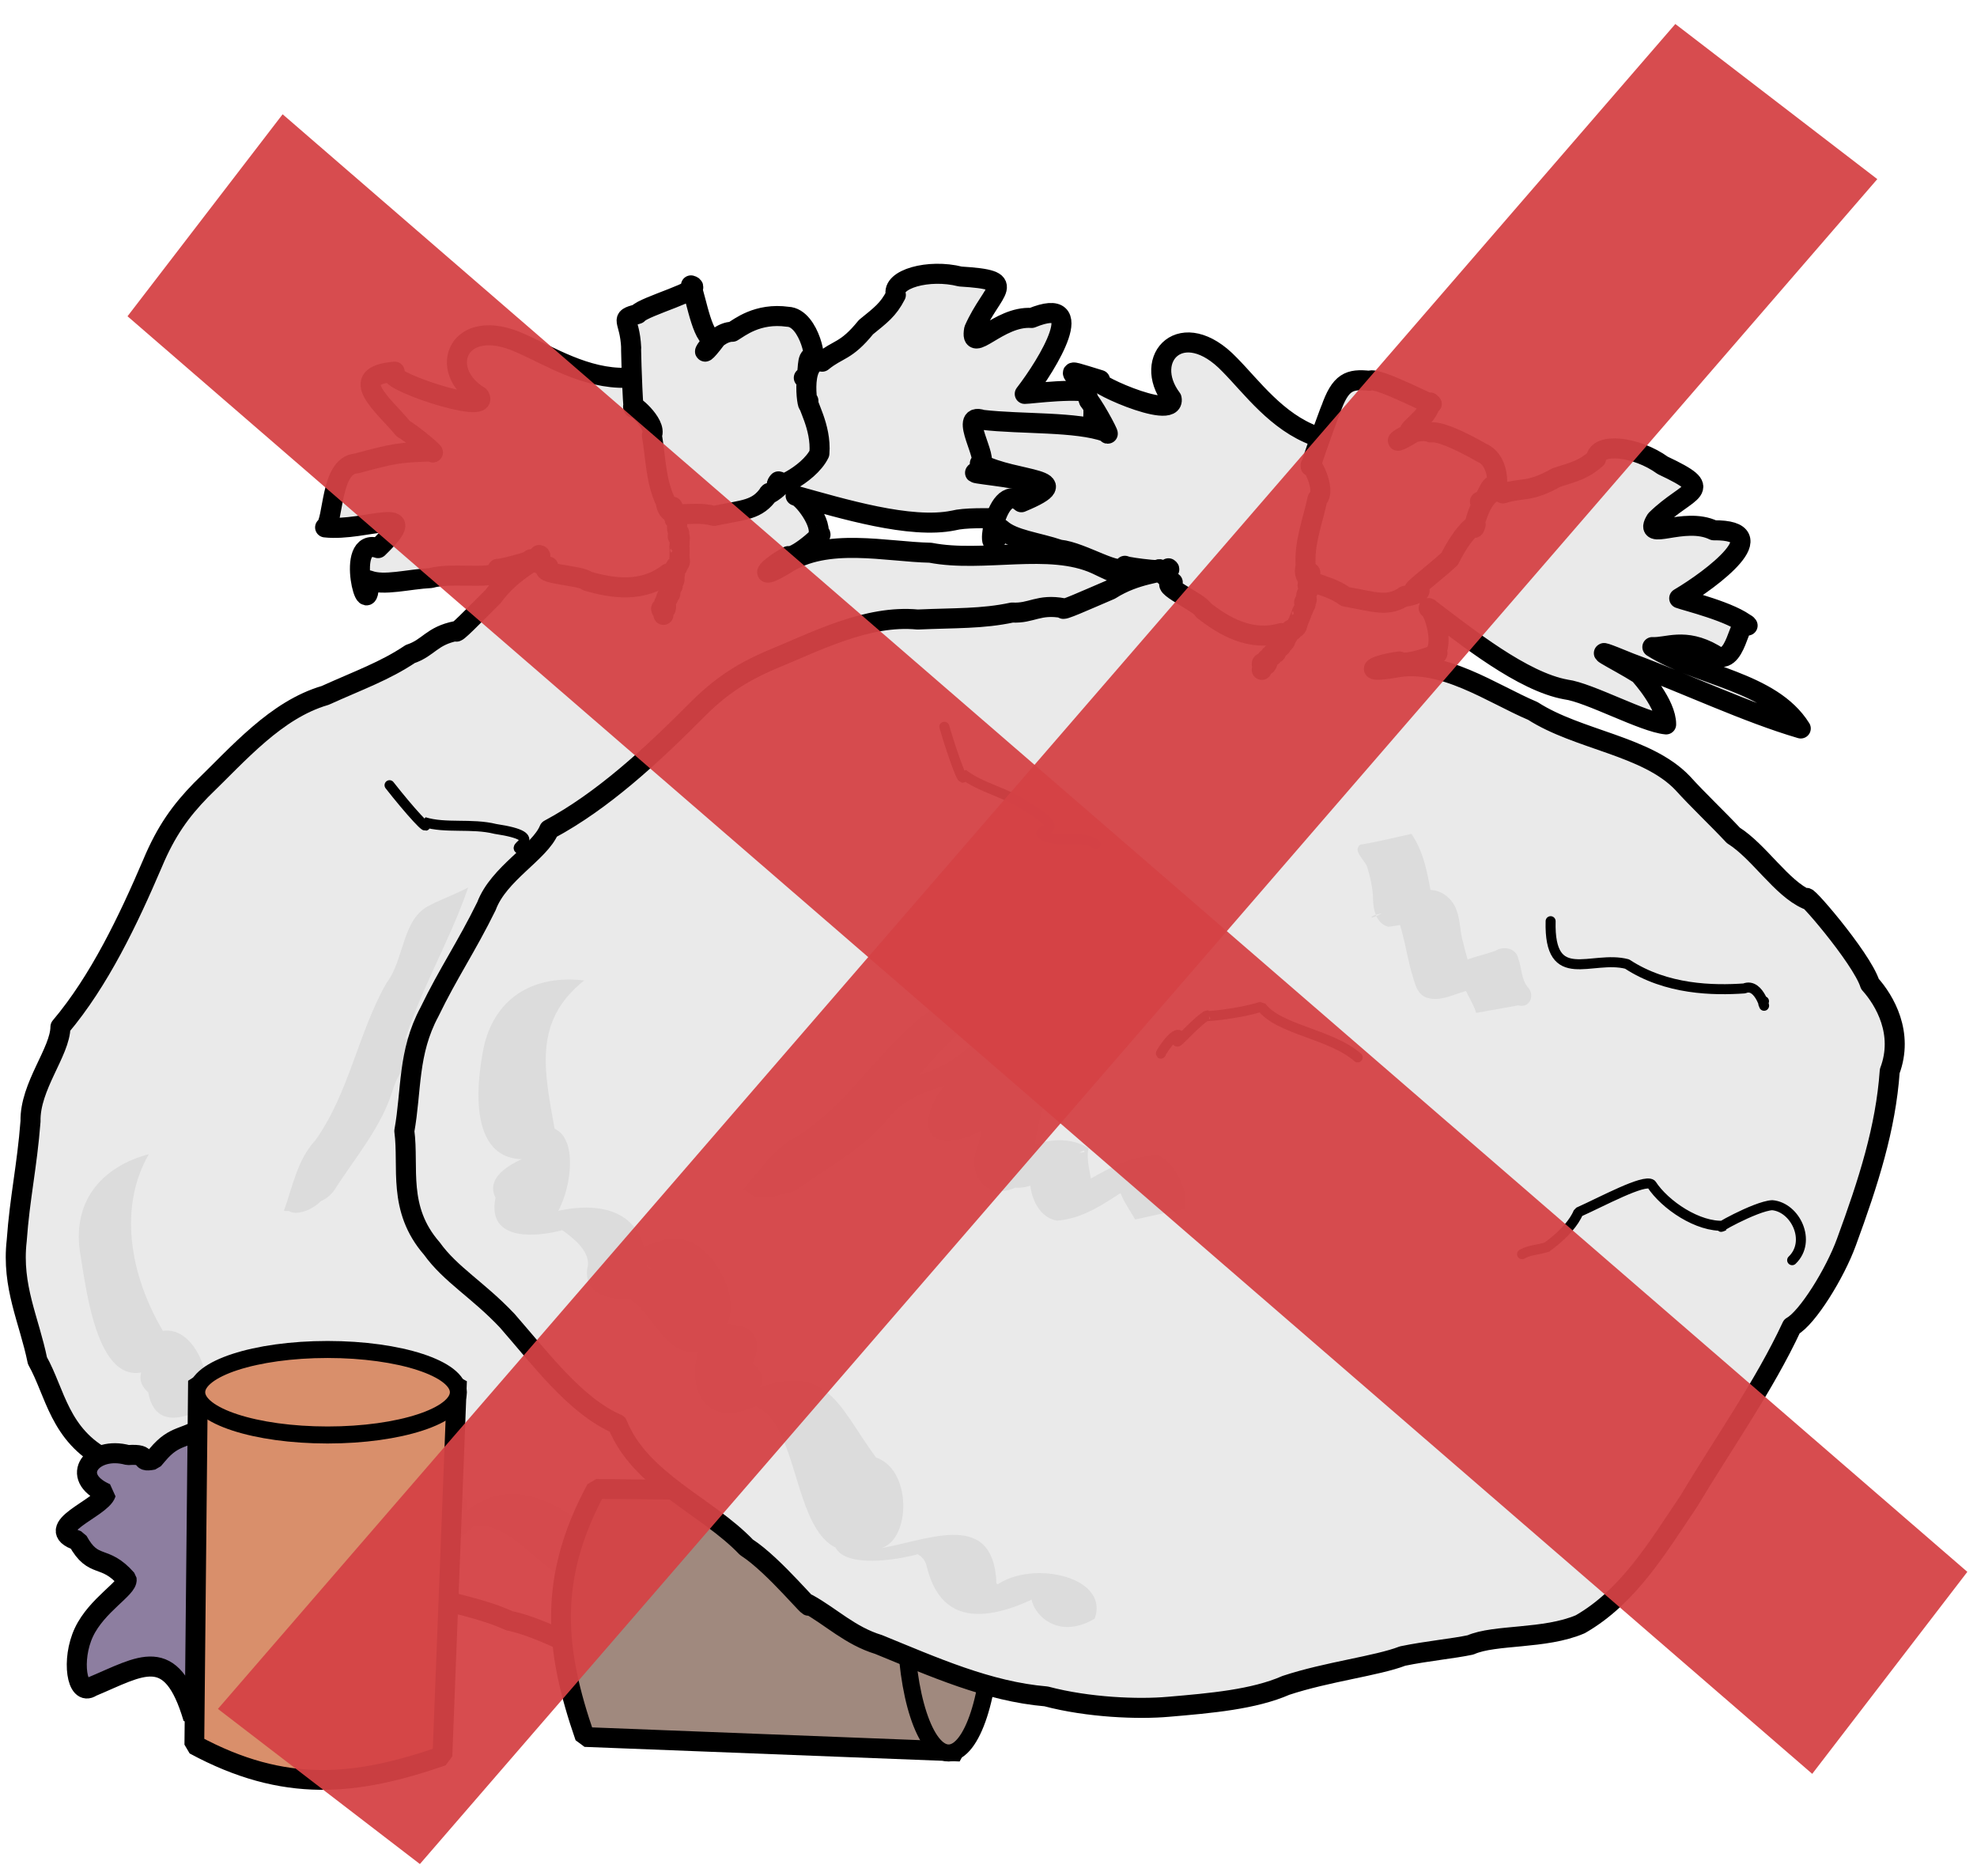 <?xml version="1.0" encoding="UTF-8" standalone="no"?>
<svg
   xmlns:dc="http://purl.org/dc/elements/1.1/"
   xmlns:cc="http://creativecommons.org/ns#"
   xmlns:rdf="http://www.w3.org/1999/02/22-rdf-syntax-ns#"
   xmlns:svg="http://www.w3.org/2000/svg"
   xmlns="http://www.w3.org/2000/svg"
   version="1.1"
   id="svg46377"
   viewBox="0 0 1381.89 1311.024"
   height="370mm"
   width="390mm">
  <defs
     id="defs46379" />
  <g
     transform="translate(747.674,117.322)"
     id="layer1">
    <g
       transform="translate(4,-8)"
       id="g47071">
      <g
         id="g47006">
        <path
           id="path46960"
           d="m -291.171,132.199 -56.304,64.347 104.564,112.607 62.738,-106.173 20.913,-40.217 -62.738,-24.13 -57.912,6.435 z"
           style="fill:#eaeaea;fill-opacity:1;fill-rule:evenodd;stroke:none;stroke-width:1px;stroke-linecap:butt;stroke-linejoin:miter;stroke-opacity:1" />
        <path
           id="path46938"
           d="m -313.692,154.72 c -28.677,0.832 -53.865,-15.321 -73.999,-24.13 -43.673,-19.974 -59.094,18.616 -28.956,37 9.216,14.465 -73.029,-13.254 -59.139,-17.147 -34.505,2.877 -7.581,23.369 5.94,39.833 7.189,4.089 26.09,20.261 19.418,15.922 -22.221,0.76 -25.212,1.126 -52.209,8.409 -18.331,1.086 -15.659,40.585 -21.79,44.677 28.064,3.148 69.989,-17.626 37,14.478 -24.459,-8.721 -5.855,58.093 -6.435,22.521 10.618,4.05 27.284,-0.783 43.434,-1.609 15.558,-4.598 47.972,2.492 46.652,-6.435 2.072,0.547 35.476,-8.249 28.956,-9.652 -2.979,5.067 -19.437,11.285 -32.174,28.956 -13.658,13.579 -26.936,27.378 -25.739,24.13 -17.392,3.428 -19.208,11.788 -32.174,16.087 -17.825,11.928 -35.543,18.134 -59.521,28.956 -34.265,10.015 -60.12,40.327 -86.737,66.094 -14.127,14.522 -24.367,28.521 -33.914,51.339 -16.897,39.459 -37.086,81.942 -64.347,114.216 -0.147,17.457 -21.429,41.448 -20.913,65.956 -2.453,31.673 -7.512,53.386 -9.652,83.452 -3.68,32.141 8.714,55.501 14.478,83.85 12.506,22.222 15.298,52.237 48.26,69.173 18.924,12.106 40.521,14.799 67.564,27.348 31.547,16.134 66.62,37.845 98.306,38.689 29.59,31.082 79.394,29.937 115.648,46.571 23.34,4.535 62.126,26.874 54.695,20.913 18.425,2.344 35.554,9.768 56.304,8.043 41.398,0.341 83.262,2.195 122.26,-9.652 30.235,-3.651 63.296,-15.363 82.08,-24.879 26.678,-13.345 53.6,-26.907 70.744,-44.294 23.363,-19.605 54.004,-36.085 68.197,-49.218 14.595,-9.633 30.994,-17.939 41.193,-24.781 12.966,-13.282 46.793,-22.68 65.956,-41.826 24.254,-30.55 30.37,-70.138 38.608,-107.781 7.617,-47.311 19.127,-94.195 21.764,-140.281 7.872,-9.497 14.327,-45.467 13.627,-68.847 -1.226,-44.957 -3.963,-84.223 -16.087,-122.26 -0.503,-28.213 -21.536,-44.608 -35.391,-51.478 C 175.708,351.853 117.573,321.987 125.477,328.457 105.876,327.77 82.057,309.798 61.13,305.936 46.435,299.018 29.462,292.361 14.478,285.023 c -32.781,-14.954 -78.744,-0.845 -115.825,-8.043 -30.895,-0.618 -72.496,-10.997 -101.347,8.043 -19.983,12.106 -14.275,3.363 1.969,-5.681 6.734,1.561 29.554,-21.005 20.552,-13.623 4.605,-8.717 -11.412,-28.803 -15.381,-28.588 32.419,8.94 80.124,23.531 110.293,17.327 15.636,-4.011 58.984,1.254 73.999,-3.217 -5.045,-13.063 -28.706,-24.928 -30.565,-25.739 -18.072,-3.416 -48.638,-5.268 -8.839,-4.826 42.126,-1.037 88.426,2.1 127.881,-1.609 -31.311,-23.015 -80.197,-7.488 -117.433,-14.478 9.742,-3.22 18.314,-14.651 41.627,-11.261 19.477,4.453 5.537,-33.235 14.677,-27.348 -13.348,-4.887 -47.04,0.005 -51.478,0 16.305,-21.087 45.938,-69.907 4.826,-53.086 -23.085,-1.66 -43.467,26.563 -40.217,8.043 12.793,-28.914 32.5,-34.416 -9.652,-37 -22.132,-5.62 -48.403,1.874 -45.043,12.869 -5.365,10.518 -10.783,14.221 -20.913,22.521 -14.01,17.319 -19.295,14.913 -30.565,24.13 -17.535,-3.013 -8.84,40.475 -9.652,27.348 -1.894,1.561 9.239,17.841 7.678,36.817 -7.523,15.529 -35.909,27.944 -28.59,19.487 6.911,1.203 -10.914,12.264 -6.435,8.043 -8.426,12.318 -17.535,11.641 -38.608,16.087 -17.892,-4.732 -31.892,4.865 -33.782,-9.652 -7.003,-14.686 -6.892,-30.128 -9.652,-46.652 3.93,-8.199 -15.826,-24.397 -12.869,-19.304 -1.216,-16.032 -1.915,-47.048 -1.609,-41.826 -0.976,-20.93 -8.938,-19.896 4.595,-23.716 3.962,-5.269 47.767,-17.155 37.182,-19.95 3.922,9.738 8.511,41.688 17.744,37.231 -17.212,23.009 -3.128,-5.003 11.261,-4.826 4.72,-2.723 17.353,-13.434 38.608,-10.481 15.707,0.492 21.738,35.909 16.087,28.176 -3.395,2.209 -0.798,14.801 -4.826,14.478"
           style="fill:#eaeaea;fill-opacity:1;fill-rule:evenodd;stroke:#000000;stroke-width:14;stroke-linecap:round;stroke-linejoin:round;stroke-miterlimit:4;stroke-dasharray:none;stroke-opacity:1" />
        <path
           id="path46940"
           d="m -284.736,291.458 c -18.023,13.805 -39.228,10.361 -56.574,5.277 -3.911,-4.166 -37.191,-4.705 -27.077,-10.103 -4.605,-0.833 -17.65,-6.609 -9.652,-4.826"
           style="fill:none;fill-rule:evenodd;stroke:#000000;stroke-width:14;stroke-linecap:round;stroke-linejoin:round;stroke-miterlimit:4;stroke-dasharray:none;stroke-opacity:1" />
        <path
           id="path46944"
           d="m -479.386,439.456 c 13.693,17.508 29.549,35.021 24.13,25.739 15.044,4.682 33.107,0.674 49.869,4.826 39.511,5.936 6.739,13.454 19.304,14.478 13.52,0.578 23.935,-10.824 35.391,-8.043"
           style="fill:none;fill-rule:evenodd;stroke:#000000;stroke-width:7;stroke-linecap:round;stroke-linejoin:bevel;stroke-miterlimit:4;stroke-dasharray:none;stroke-opacity:1" />
        <path
           id="path46946"
           d="m -125.477,547.237 c -23.536,-8.368 -58.686,2.586 -75.608,-8.043 -14.11,11.661 -40.046,24.265 -32.174,19.304 -4.812,1.95 -16.443,37.169 -12.869,20.913 -5.13,-4.031 -9.033,18.991 -8.043,16.087"
           style="fill:none;fill-rule:evenodd;stroke:#000000;stroke-width:7;stroke-linecap:round;stroke-linejoin:bevel;stroke-miterlimit:4;stroke-dasharray:none;stroke-opacity:1" />
        <path
           id="path46948"
           d="m -35.391,408.891 c 16.107,43.678 35.289,11.176 60.732,8.043 32.342,6.635 63.002,-5.152 82.44,-14.478 8.433,-8.353 21.423,11.277 16.087,4.826 l 0,-1.609"
           style="fill:none;fill-rule:evenodd;stroke:#000000;stroke-width:7;stroke-linecap:round;stroke-linejoin:bevel;stroke-miterlimit:4;stroke-dasharray:none;stroke-opacity:1" />
        <path
           id="path46950"
           d="m 209.128,566.542 c 7.869,-17.388 -11.609,-35.226 -27.149,-30.565 -10.68,4.853 -34.172,34.342 -25.938,25.739 -16.317,7.836 -43.767,1.943 -57.912,-8.043 -6.345,-1.586 -27.48,23.895 -40.217,37 -0.132,16.587 -15.974,37.071 -11.261,30.565 -5.135,4.557 -10.052,5.89 -14.478,11.261"
           style="fill:none;fill-rule:evenodd;stroke:#000000;stroke-width:7;stroke-linecap:round;stroke-linejoin:bevel;stroke-miterlimit:4;stroke-dasharray:none;stroke-opacity:1" />
        <path
           id="path46962"
           d="m -281.519,244.806 c 0.673,2.682 0.057,5.863 1.663,8.209 0.294,-1.768 -0.008,-4.103 -0.204,-1.068 -1.152,2.675 1.621,1.678 2.007,1.618 0.238,2.322 -0.764,1.829 -0.181,1.509 0.071,2.765 -1.043,6.434 1.332,8.08 -0.571,0.932 -2.191,3.453 0.209,2.565 0.749,0.754 -0.33,4.215 -0.154,1.7 0.526,1.503 0.046,5.622 0.017,5.544 0.464,0.633 -0.076,5.303 0.198,7.389 0.13,2.654 -0.676,-1.343 -0.006,1.023 0.897,2.103 -0.477,3.91 -1.832,4.32 -0.218,1.596 0.529,2.479 -0.004,0.406 -2.148,0.361 -1.402,4.883 -1.446,4.55 0.004,2.196 0.428,1.115 -1.25,0.8 0.767,1.587 2.064,5.783 -0.381,5.815 0.032,-2.19 -2.805,-0.418 -0.784,1.017 1.995,1.705 0.55,3.634 -1.709,2.842 -1.398,1.147 3.182,4.399 -0.45,5.662 -1.734,1.044 -1.661,0.154 -0.132,1.145 0.326,2.158 -2.306,0.449 -1.779,2.554 -0.655,0.751 -2.028,2.381 -0.034,2.043 0.839,1.731 0.291,6.427 -2.066,3.247 -2.983,-0.616 1.205,4.202 0.54,1.941 -0.029,0.899 0.064,1.8 0.013,2.698"
           style="fill:none;fill-rule:evenodd;stroke:#000000;stroke-width:14;stroke-linecap:round;stroke-linejoin:round;stroke-miterlimit:4;stroke-dasharray:none;stroke-opacity:1" />
        <path
           id="path46989"
           d="m -424.423,510.909 c -13.325,39.038 -35.411,74.563 -46.549,114.439 -7.642,22.394 -19.965,42.625 -33.203,62.018 -9.4,14.028 -5.916,35.119 -23.36,42.883 -12.347,12.485 -34.882,10.887 -17.286,-7.782 17.286,-19.905 27.786,-44.548 37.374,-68.776 15.021,-21.431 40.138,-32.993 55.855,-54.008 12.299,-16.948 17.555,-37.933 23.525,-57.752 10.191,0.739 39.445,-20.697 32.717,-2.173 -10.385,28.175 -21.215,57.862 -18.791,88.16 -4.044,8.291 -29.056,18.25 -27.78,13.947 8.43,-13.4 12.87,-28.987 22.065,-41.743 9.855,-11.001 33.274,-33.23 39.86,-7.782 -0.065,20.309 2.36,41.337 12.639,59.284 -3.845,9.422 -17.587,10.605 -25.75,16.596 -16.209,10.624 7.856,-15.098 8.187,-22.014 7.117,-16.897 27.718,-29.064 45.303,-25.307 0.952,10.018 17.691,28.103 13.804,29.282 -10.608,8.711 -35.159,25.818 -16.043,3.934 14.684,-17.197 28.04,-38.849 50.141,-46.741 13.248,1.215 29.991,17.454 30.084,28.137 -9.858,6.331 -19.592,12.822 -29.25,19.507 -7.955,-6.433 -32.398,-21.05 -14.149,-28.566 7.808,-4.461 15.617,-8.922 23.425,-13.383 -24.045,17.008 -32.519,49.745 -59.858,62.911 -18.333,3.812 -33.582,-21.338 -30.763,-36.56 4.907,-8.906 36.206,-13.821 30.132,-15.871 -13.091,12.17 -15.406,35.239 -34.989,41.847 -15.541,16.198 -35.193,3.685 -35.015,-16.802 -0.298,-16.478 -15.281,-43.258 4.407,-51.478 8.11,-2.494 29.672,-17.754 16.333,0.386 -9.189,21.149 -19.931,43.55 -41.015,54.924 -20.628,7.74 -22.235,-18.107 -17.838,-31.651 4.071,-22.969 12.24,-45.13 18.557,-67.367 7.709,-9.411 30.882,-25.281 38.453,-18.162 -8.998,21.568 -13.75,46.622 -33.096,61.994 -16.718,18.734 -43.186,29.532 -50.836,55.23 -7.842,25.585 -25.403,46.133 -39.718,68.244 -8.37,8.668 -31.419,18.208 -36.338,16.075 6.183,-16.967 9.244,-35.488 22.035,-49.256 23.56,-33.191 29.682,-74.686 49.604,-109.798 12.917,-16.783 10.506,-45.081 30.7,-54.582 8.654,-4.414 17.864,-7.643 26.429,-12.243 z"
           style="opacity:0.324;fill:#bcbcbc;fill-opacity:1;stroke:none;stroke-width:14;stroke-linecap:round;stroke-linejoin:round;stroke-miterlimit:4;stroke-dasharray:none;stroke-dashoffset:0;stroke-opacity:1" />
        <path
           id="path46995"
           d="m -647.673,697.351 c -22.993,40.199 -11.113,89.807 11.854,126.735 -0.054,17.053 -47.858,32.352 -16.056,3.653 40.398,-33.093 60.986,61.265 28.93,40.724 27.542,-27.011 70.246,-46.335 89.915,-1.467 35.536,4.808 -26.8,30.219 3.882,11.312 31.947,-35.305 104.139,44.59 41.967,51.76 -11.686,2.98 52.533,-45.731 51.326,1.666 39.172,15.51 -41.651,48.599 1.083,23.283 45.316,-46.604 84.573,-1.427 124.189,23.341 28.469,-1.472 21.452,3.333 -0.701,12.619 28.736,-15.774 65.49,-58.478 87.283,-8.666 36.982,4.455 -43.612,34.01 -1.349,4.303 13.725,-28.171 73.13,-39.556 74.238,-6.905 -29.346,38.017 -70.95,-11.553 -32.716,-11.168 -23.704,29.504 -59.407,63.597 -89.8,20.754 -10.194,-15.239 -33.873,6.927 -7.9,-10.388 29.81,-17.518 -36.84,38.506 -56.273,21.623 -38.954,-3.109 -60.812,-67.211 -102.915,-34.456 15.58,-10.021 38.049,-23.463 11.172,-1.009 -41.996,32.471 -62.823,-55.798 -23.931,-46.312 -32.71,48.252 -58.53,-23.873 -83.693,-26.574 42.751,-28.013 -23.124,28.646 -33.847,-7.957 -1.722,-21.421 -48.103,-18.956 -31.772,-23.93 60.315,-40.845 -35.233,60.138 -45.276,3.49 -25.651,-22.487 50.603,-51.946 10.007,-20.675 -44.387,31.276 -52.793,-48.256 -57.858,-78.294 -4.731,-35.19 15.584,-58.739 48.24,-67.46 z"
           style="opacity:0.324;fill:#bcbcbc;fill-opacity:1;stroke:none;stroke-width:14;stroke-linecap:round;stroke-linejoin:round;stroke-miterlimit:4;stroke-dasharray:none;stroke-dashoffset:0;stroke-opacity:1" />
        <path
           id="path47000"
           d="m -148.352,388.189 c 14.366,9.683 22.847,25.263 31.893,39.543 3.581,3.956 -7.215,5.718 -9.963,7.798 -5.962,2.989 -11.396,6.915 -17.335,9.999 -2.644,1.279 -10.929,6.916 -8.557,7.227 10.676,-8.318 13.637,-23.676 26.067,-30.177 7.759,-6.816 19.837,-4.208 26.406,2.952 5.681,5.889 8.254,13.906 13.432,20.226 5.143,7.436 10.758,14.611 17.415,20.761 -8.985,6.579 -19.399,10.852 -28.856,16.684 -2.196,-1.766 5.034,-7.879 6.19,-11.315 4.634,-13.375 17.831,-20.531 27.963,-29.354 4.027,-5.6 12.841,-7.285 17.028,-0.942 4.808,5.308 7.234,12.854 13.897,16.276 6.697,3.426 6.213,13.204 -1.883,14.058 -8.462,5.258 -16.924,10.516 -25.387,15.774 -5.695,-7.446 -15.45,-11.785 -18.883,-20.874 -0.708,-6.886 8.393,-7.562 12.387,-11.22 5.83,-3.331 11.254,-7.836 17.871,-9.46 -8.734,8.292 -9.559,23.213 -21.42,28.479 -8.677,5.479 -15.54,15.679 -26.643,15.998 -7.551,-0.196 -11.421,-7.519 -15.79,-12.577 -8.187,-10.81 -14.744,-22.87 -24.1,-32.775 -7.67,0.292 5.612,-4.854 7.847,-6.161 7.426,-3.625 14.217,-8.376 21.435,-12.399 4.323,-0.726 -3.888,5.644 -4.795,7.26 -8.009,8.136 -17.175,15.173 -27.266,20.533 -8.605,0.955 -14.072,-7.044 -17.006,-13.986 -2.873,-6.974 -7.209,-13.105 -11.754,-18.933 -3.094,-4.327 -14.305,-6.765 -10.671,-13.134 10.438,-6.222 20.386,-13.422 30.476,-20.258 z"
           style="opacity:0.324;fill:#bcbcbc;fill-opacity:1;stroke:none;stroke-width:14;stroke-linecap:round;stroke-linejoin:round;stroke-miterlimit:4;stroke-dasharray:none;stroke-dashoffset:0;stroke-opacity:1" />
      </g>
      <path
         style="fill:#8d7ea0;fill-opacity:1;fill-rule:evenodd;stroke:#000000;stroke-width:14;stroke-linecap:round;stroke-linejoin:bevel;stroke-miterlimit:4;stroke-dasharray:none;stroke-opacity:1"
         d="m -644.562,910.873 c -11.87,2.341 -0.333,-4.447 -17.721,-3.245 -24.598,-6.832 -41.719,15.145 -15.312,26.774 -3.332,10.554 -45.725,24.172 -19.723,33.062 11.2,20.428 18.346,8.9 34.168,26.986 0.931,6.09 -20.902,17.966 -29.867,37.011 -8.965,19.045 -5.061,45.261 5.42,38.107 34.651,-14.479 55.531,-30.395 70.963,21.869 18.384,-11.498 15.815,49.623 28.379,14.34 16.61,-6.271 12.68,-32.569 36.147,-33.747 30.408,-15.117 -22.813,-40.874 -5.388,-62.263 10.743,-9.537 24.222,-19.389 1.066,-21.309 -28.637,1.996 -8.731,-26.972 -14.431,-37.303 -27.641,11.07 -40.053,-25.049 -21.003,-42.01 2.765,-12.768 6.78,-38.536 -14.308,-23.049 -16.57,11.099 -23.059,6.547 -35.422,21.31 z"
         id="path47061" />
      <g
         id="g47051"
         transform="matrix(0,1,-1,0,704.375,1796.023)">
        <g
           id="g47057"
           transform="translate(-419.227,-99.566)">
          <path
             id="path47053"
             d="m -442.973,884.581 c 62.9,28.841 118.15,44.572 181.05,0 l -10.2,262.191 c -60.56,20.972 -110.36,26.209 -173.4,-7.866 z"
             style="fill:#a0897e;fill-opacity:1;fill-rule:evenodd;stroke:#000000;stroke-width:13.816;stroke-linecap:round;stroke-linejoin:bevel;stroke-miterlimit:4;stroke-dasharray:none;stroke-opacity:1" />
          <ellipse
             ry="29.878"
             rx="91.452"
             cy="892.532"
             cx="-352.413"
             id="ellipse47055"
             style="opacity:1;fill:#a0897e;fill-opacity:1;stroke:#000000;stroke-width:11.888;stroke-linecap:round;stroke-linejoin:bevel;stroke-miterlimit:4;stroke-dasharray:none;stroke-dashoffset:0;stroke-opacity:1" />
        </g>
      </g>
      <g
         id="g47019"
         transform="matrix(0.929,0.37,-0.37,0.929,516.354,167.73)">
        <path
           style="fill:#eaeaea;fill-opacity:1;fill-rule:evenodd;stroke:none;stroke-width:1px;stroke-linecap:butt;stroke-linejoin:miter;stroke-opacity:1"
           d="m -291.171,132.199 -56.304,64.347 104.564,112.607 62.738,-106.173 20.913,-40.217 -62.738,-24.13 -57.912,6.435 z"
           id="path47021" />
        <path
           style="fill:#eaeaea;fill-opacity:1;fill-rule:evenodd;stroke:#000000;stroke-width:14;stroke-linecap:round;stroke-linejoin:round;stroke-miterlimit:4;stroke-dasharray:none;stroke-opacity:1"
           d="m -313.692,154.72 c -28.677,0.832 -53.865,-15.321 -73.999,-24.13 -43.673,-19.974 -59.094,18.616 -28.956,37 9.216,14.465 -65.168,10.328 -51.279,6.435 -34.505,2.877 -15.442,-0.213 -1.921,16.252 7.189,4.089 26.09,20.261 19.418,15.922 -22.221,0.76 -56.654,16.847 -83.651,24.13 -18.331,1.086 15.783,24.864 9.652,28.956 28.064,3.148 69.989,-17.626 37,14.478 -24.459,-8.721 -5.855,58.093 -6.435,22.521 10.618,4.05 27.284,-0.783 43.434,-1.609 15.558,-4.598 47.972,2.492 46.652,-6.435 2.072,0.547 35.476,-8.249 28.956,-9.652 -2.979,5.067 -19.437,11.285 -32.174,28.956 -13.658,13.579 -26.936,27.378 -25.739,24.13 -17.392,3.428 -19.208,11.788 -32.174,16.087 -17.825,11.928 -35.543,18.134 -59.521,28.956 -34.265,10.015 -60.12,40.327 -86.737,66.094 -14.127,14.522 -24.367,28.521 -33.914,51.339 -16.897,39.459 -37.086,81.942 -64.347,114.216 -0.147,17.457 -21.429,41.448 -20.913,65.956 -2.453,31.673 -7.512,53.386 -9.652,83.452 -3.68,32.141 8.714,55.501 14.478,83.85 12.506,22.222 15.298,52.237 48.26,69.173 18.924,12.106 40.521,14.799 67.564,27.348 31.547,16.134 66.62,37.845 98.306,38.689 29.59,31.082 79.394,29.937 115.648,46.571 23.34,4.535 62.126,26.874 54.695,20.913 18.425,2.344 35.554,9.768 56.304,8.043 41.398,0.341 83.262,2.195 122.26,-9.652 30.235,-3.651 63.296,-15.363 82.08,-24.879 26.678,-13.345 53.6,-26.907 70.744,-44.294 23.363,-19.605 54.004,-36.085 68.197,-49.218 14.595,-9.633 30.994,-17.939 41.193,-24.781 12.966,-13.282 46.793,-22.68 65.956,-41.826 24.254,-30.55 30.37,-70.138 38.608,-107.781 7.617,-47.311 19.127,-94.195 21.764,-140.281 7.872,-9.497 14.327,-45.467 13.627,-68.847 -1.226,-44.957 -3.963,-84.223 -16.087,-122.26 -0.503,-28.213 -21.536,-44.608 -35.391,-51.478 C 175.708,351.853 117.573,321.987 125.477,328.457 105.876,327.77 82.057,309.798 61.13,305.936 46.435,299.018 29.462,292.361 14.478,285.023 c -32.781,-14.954 -78.744,-0.845 -115.825,-8.043 -30.895,-0.618 -72.496,-10.997 -101.347,8.043 -19.983,12.106 -14.275,3.363 1.969,-5.681 6.734,1.561 29.554,-21.005 20.552,-13.623 4.605,-8.717 -11.412,-28.803 -15.381,-28.588 32.419,8.94 80.124,23.531 110.293,17.327 15.636,-4.011 58.984,1.254 73.999,-3.217 -5.045,-13.063 -28.706,-24.928 -30.565,-25.739 -18.072,-3.416 -48.638,-5.268 -8.839,-4.826 42.126,-1.037 88.426,2.1 127.881,-1.609 -31.311,-23.015 -80.197,-7.488 -117.433,-14.478 9.742,-3.22 18.314,-14.651 41.627,-11.261 19.477,4.453 5.537,-33.235 14.677,-27.348 -13.348,-4.887 -47.04,0.005 -51.478,0 16.305,-21.087 45.938,-69.907 4.826,-53.086 -23.085,-1.66 -43.467,26.563 -40.217,8.043 12.793,-28.914 32.5,-34.416 -9.652,-37 -22.132,-5.62 -48.403,1.874 -45.043,12.869 -5.365,10.518 -10.783,14.221 -20.913,22.521 -14.01,17.319 -19.295,14.913 -30.565,24.13 -17.535,-3.013 -8.84,40.475 -9.652,27.348 -1.894,1.561 -6.482,9.98 -8.043,28.956 -7.523,15.529 -20.188,35.805 -12.869,27.348 6.911,1.203 -10.914,12.264 -6.435,8.043 -8.426,12.318 -17.535,11.641 -38.608,16.087 -17.892,-4.732 -31.892,4.865 -33.782,-9.652 -7.003,-14.686 -6.892,-30.128 -9.652,-46.652 3.93,-8.199 -15.826,-24.397 -12.869,-19.304 -1.216,-16.032 -1.915,-47.048 -1.609,-41.826 -0.976,-20.93 4.163,-25.136 17.695,-28.956 3.962,-5.269 55.627,1.186 45.043,-1.609 3.922,9.738 -12.45,28.587 -3.217,24.13 -17.212,23.009 -3.128,-5.003 11.261,-4.826 4.72,-2.723 17.353,-2.953 38.608,0 15.707,0.492 21.738,25.429 16.087,17.695 -3.395,2.209 -0.798,14.801 -4.826,14.478"
           id="path47023" />
        <path
           style="fill:none;fill-rule:evenodd;stroke:#000000;stroke-width:14;stroke-linecap:round;stroke-linejoin:round;stroke-miterlimit:4;stroke-dasharray:none;stroke-opacity:1"
           d="m -284.736,291.458 c -18.023,13.805 -39.228,10.361 -56.574,5.277 -3.911,-4.166 -37.191,-4.705 -27.077,-10.103 -4.605,-0.833 -17.65,-6.609 -9.652,-4.826"
           id="path47025" />
        <path
           style="fill:none;fill-rule:evenodd;stroke:#000000;stroke-width:7;stroke-linecap:round;stroke-linejoin:bevel;stroke-miterlimit:4;stroke-dasharray:none;stroke-opacity:1"
           d="m -479.386,439.456 c 13.693,17.508 29.549,35.021 24.13,25.739 15.044,4.682 33.107,0.674 49.869,4.826 39.511,5.936 6.739,13.454 19.304,14.478 13.52,0.578 23.935,-10.824 35.391,-8.043"
           id="path47027" />
        <path
           style="fill:none;fill-rule:evenodd;stroke:#000000;stroke-width:7;stroke-linecap:round;stroke-linejoin:bevel;stroke-miterlimit:4;stroke-dasharray:none;stroke-opacity:1"
           d="m -125.477,547.237 c -23.536,-8.368 -58.686,2.586 -75.608,-8.043 -14.11,11.661 -40.046,24.265 -32.174,19.304 -4.812,1.95 -16.443,37.169 -12.869,20.913 -5.13,-4.031 -9.033,18.991 -8.043,16.087"
           id="path47029" />
        <path
           style="fill:none;fill-rule:evenodd;stroke:#000000;stroke-width:7;stroke-linecap:round;stroke-linejoin:bevel;stroke-miterlimit:4;stroke-dasharray:none;stroke-opacity:1"
           d="m -35.391,408.891 c 16.107,43.678 35.289,11.176 60.732,8.043 32.342,6.635 63.002,-5.152 82.44,-14.478 8.433,-8.353 21.423,11.277 16.087,4.826 l 0,-1.609"
           id="path47031" />
        <path
           style="fill:none;fill-rule:evenodd;stroke:#000000;stroke-width:7;stroke-linecap:round;stroke-linejoin:bevel;stroke-miterlimit:4;stroke-dasharray:none;stroke-opacity:1"
           d="m 209.128,566.542 c 7.869,-17.388 -11.609,-35.226 -27.149,-30.565 -10.68,4.853 -34.172,34.342 -25.938,25.739 -16.317,7.836 -43.767,1.943 -57.912,-8.043 -6.345,-1.586 -27.48,23.895 -40.217,37 -0.132,16.587 -15.974,37.071 -11.261,30.565 -5.135,4.557 -10.052,5.89 -14.478,11.261"
           id="path47033" />
        <path
           style="fill:none;fill-rule:evenodd;stroke:#000000;stroke-width:14;stroke-linecap:round;stroke-linejoin:round;stroke-miterlimit:4;stroke-dasharray:none;stroke-opacity:1"
           d="m -281.519,244.806 c 0.673,2.682 0.057,5.863 1.663,8.209 0.294,-1.768 -0.008,-4.103 -0.204,-1.068 -1.152,2.675 1.621,1.678 2.007,1.618 0.238,2.322 -0.764,1.829 -0.181,1.509 0.071,2.765 -1.043,6.434 1.332,8.08 -0.571,0.932 -2.191,3.453 0.209,2.565 0.749,0.754 -0.33,4.215 -0.154,1.7 0.526,1.503 0.046,5.622 0.017,5.544 0.464,0.633 -0.076,5.303 0.198,7.389 0.13,2.654 -0.676,-1.343 -0.006,1.023 0.897,2.103 -0.477,3.91 -1.832,4.32 -0.218,1.596 0.529,2.479 -0.004,0.406 -2.148,0.361 -1.402,4.883 -1.446,4.55 0.004,2.196 0.428,1.115 -1.25,0.8 0.767,1.587 2.064,5.783 -0.381,5.815 0.032,-2.19 -2.805,-0.418 -0.784,1.017 1.995,1.705 0.55,3.634 -1.709,2.842 -1.398,1.147 3.182,4.399 -0.45,5.662 -1.734,1.044 -1.661,0.154 -0.132,1.145 0.326,2.158 -2.306,0.449 -1.779,2.554 -0.655,0.751 -2.028,2.381 -0.034,2.043 0.839,1.731 0.291,6.427 -2.066,3.247 -2.983,-0.616 1.205,4.202 0.54,1.941 -0.029,0.899 0.064,1.8 0.013,2.698"
           id="path47035" />
        <path
           style="opacity:0.324;fill:#bcbcbc;fill-opacity:1;stroke:none;stroke-width:14;stroke-linecap:round;stroke-linejoin:round;stroke-miterlimit:4;stroke-dasharray:none;stroke-dashoffset:0;stroke-opacity:1"
           d="m -361.539,565.932 c -13.325,39.038 -35.411,74.563 -46.549,114.439 -7.642,22.394 -19.965,42.625 -33.203,62.018 -9.4,14.028 -5.916,35.119 -23.36,42.883 -12.347,12.485 -34.882,10.887 -17.286,-7.782 17.286,-19.905 27.786,-44.548 37.374,-68.776 15.021,-21.431 40.138,-32.993 55.855,-54.008 12.299,-16.948 17.555,-37.933 23.525,-57.752 10.191,0.739 39.445,-20.697 32.717,-2.173 -10.385,28.175 -21.215,57.862 -18.791,88.16 -4.044,8.291 -29.056,18.25 -27.78,13.947 8.43,-13.4 12.87,-28.987 22.065,-41.743 9.855,-11.001 33.274,-33.23 39.86,-7.782 -0.065,20.309 2.36,41.337 12.639,59.284 -3.845,9.422 -17.587,10.605 -25.75,16.596 -16.209,10.624 7.856,-15.098 8.187,-22.014 7.117,-16.897 27.718,-29.064 45.303,-25.307 0.952,10.018 17.691,28.103 13.804,29.282 -10.608,8.711 -35.159,25.818 -16.043,3.934 14.684,-17.197 28.04,-38.849 50.141,-46.741 13.248,1.215 29.991,17.454 30.084,28.137 -9.858,6.331 -19.592,12.822 -29.25,19.507 -7.955,-6.433 -32.398,-21.05 -14.149,-28.566 7.808,-4.461 15.617,-8.922 23.425,-13.383 -24.045,17.008 -32.519,49.745 -59.858,62.911 -18.333,3.812 -33.582,-21.338 -30.763,-36.56 4.907,-8.906 36.206,-13.821 30.132,-15.871 -13.091,12.17 -15.406,35.239 -34.989,41.847 -15.541,16.198 -35.193,3.685 -35.015,-16.802 -0.298,-16.478 -15.281,-43.258 4.407,-51.478 8.11,-2.494 29.672,-17.754 16.333,0.386 -9.189,21.149 -19.931,43.55 -41.015,54.924 -20.628,7.74 -22.235,-18.107 -17.838,-31.651 4.071,-22.969 12.24,-45.13 18.557,-67.367 7.709,-9.411 30.882,-25.281 38.453,-18.162 -8.998,21.568 -13.75,46.622 -33.096,61.994 -16.718,18.734 -43.186,29.532 -50.836,55.23 -7.842,25.585 -25.403,46.133 -39.718,68.244 -8.37,8.668 -31.419,18.208 -36.338,16.075 6.183,-16.967 9.244,-35.488 22.035,-49.256 23.56,-33.191 29.682,-74.686 49.604,-109.798 12.917,-16.783 10.506,-45.081 30.7,-54.582 8.654,-4.414 17.864,-7.643 26.429,-12.243 z"
           id="path47037" />
        <path
           style="opacity:0.324;fill:#bcbcbc;fill-opacity:1;stroke:none;stroke-width:14;stroke-linecap:round;stroke-linejoin:round;stroke-miterlimit:4;stroke-dasharray:none;stroke-dashoffset:0;stroke-opacity:1"
           d="m -647.673,697.351 c -22.993,40.199 -2.319,69.387 20.648,106.315 -0.054,17.053 -47.858,32.352 -16.056,3.653 40.398,-33.093 52.192,81.685 20.136,61.143 27.542,-27.011 70.246,-46.335 89.915,-1.467 35.536,4.808 -30.154,0.533 0.529,-18.373 31.947,-35.305 104.139,44.59 41.967,51.76 -11.686,2.98 52.533,-45.731 51.326,1.666 39.172,15.51 -41.651,48.599 1.083,23.283 45.316,-46.604 63.682,-18.493 103.297,6.275 28.469,-1.472 45.697,50.086 23.544,59.371 28.736,-15.774 65.49,-58.478 87.283,-8.666 36.982,4.455 -43.612,34.01 -1.349,4.303 13.725,-28.171 73.13,-39.556 74.238,-6.905 -29.346,38.017 -70.95,-11.553 -32.716,-11.168 -23.704,29.504 -59.407,63.597 -89.8,20.754 -10.194,-15.239 -33.873,6.927 -7.9,-10.388 29.81,-17.518 -36.84,38.506 -56.273,21.623 -38.954,-3.109 -64.166,-96.897 -106.268,-64.142 15.58,-10.021 38.049,-23.463 11.172,-1.009 -41.996,32.471 -62.823,-55.798 -23.931,-46.312 -32.71,48.252 -55.176,5.812 -80.34,3.112 42.751,-28.013 -23.124,28.646 -33.847,-7.957 -1.722,-21.421 -48.103,-18.956 -31.772,-23.93 60.315,-40.845 -36.202,57.704 -46.245,1.056 -25.651,-22.487 60.366,-69.932 19.77,-38.66 -44.387,31.276 -61.587,-27.836 -66.652,-57.874 -4.731,-35.19 15.584,-58.739 48.24,-67.46 z"
           id="path47039" />
        <path
           style="opacity:0.324;fill:#bcbcbc;fill-opacity:1;stroke:none;stroke-width:14;stroke-linecap:round;stroke-linejoin:round;stroke-miterlimit:4;stroke-dasharray:none;stroke-dashoffset:0;stroke-opacity:1"
           d="m -148.352,388.189 c 14.366,9.683 22.847,25.263 31.893,39.543 3.581,3.956 -7.215,5.718 -9.963,7.798 -5.962,2.989 -11.396,6.915 -17.335,9.999 -2.644,1.279 -10.929,6.916 -8.557,7.227 10.676,-8.318 13.637,-23.676 26.067,-30.177 7.759,-6.816 19.837,-4.208 26.406,2.952 5.681,5.889 8.254,13.906 13.432,20.226 5.143,7.436 10.758,14.611 17.415,20.761 -8.985,6.579 -19.399,10.852 -28.856,16.684 -2.196,-1.766 5.034,-7.879 6.19,-11.315 4.634,-13.375 17.831,-20.531 27.963,-29.354 4.027,-5.6 12.841,-7.285 17.028,-0.942 4.808,5.308 7.234,12.854 13.897,16.276 6.697,3.426 6.213,13.204 -1.883,14.058 -8.462,5.258 -16.924,10.516 -25.387,15.774 -5.695,-7.446 -15.45,-11.785 -18.883,-20.874 -0.708,-6.886 8.393,-7.562 12.387,-11.22 5.83,-3.331 11.254,-7.836 17.871,-9.46 -8.734,8.292 -9.559,23.213 -21.42,28.479 -8.677,5.479 -15.54,15.679 -26.643,15.998 -7.551,-0.196 -11.421,-7.519 -15.79,-12.577 -8.187,-10.81 -14.744,-22.87 -24.1,-32.775 -7.67,0.292 5.612,-4.854 7.847,-6.161 7.426,-3.625 14.217,-8.376 21.435,-12.399 4.323,-0.726 -3.888,5.644 -4.795,7.26 -8.009,8.136 -17.175,15.173 -27.266,20.533 -8.605,0.955 -14.072,-7.044 -17.006,-13.986 -2.873,-6.974 -7.209,-13.105 -11.754,-18.933 -3.094,-4.327 -14.305,-6.765 -10.671,-13.134 10.438,-6.222 20.386,-13.422 30.476,-20.258 z"
           id="path47041" />
      </g>
      <g
         id="g47047"
         transform="translate(-170.311,-28.822)">
        <path
           id="path47043"
           d="m -442.973,884.581 c 62.9,28.841 118.15,44.572 181.05,0 l -10.2,262.191 c -60.56,20.972 -110.36,26.209 -173.4,-7.866 z"
           style="fill:#d98f6b;fill-opacity:1;fill-rule:evenodd;stroke:#000000;stroke-width:13.816;stroke-linecap:round;stroke-linejoin:bevel;stroke-miterlimit:4;stroke-dasharray:none;stroke-opacity:1" />
        <ellipse
           ry="29.878"
           rx="91.452"
           cy="892.532"
           cx="-352.413"
           id="path47045"
           style="opacity:1;fill:#d98f6b;fill-opacity:1;stroke:#000000;stroke-width:11.888;stroke-linecap:round;stroke-linejoin:bevel;stroke-miterlimit:4;stroke-dasharray:none;stroke-dashoffset:0;stroke-opacity:1" />
      </g>
      <rect
         style="opacity:0.942;fill:#d54245;fill-opacity:1;stroke:none;stroke-width:14;stroke-linecap:round;stroke-linejoin:bevel;stroke-miterlimit:4;stroke-dasharray:none;stroke-dashoffset:0;stroke-opacity:1"
         id="rect47067"
         width="178.03"
         height="1557.654"
         x="-518.908"
         y="-458.372"
         transform="matrix(0.609,-0.793,0.756,0.654,0,0)" />
      <rect
         transform="matrix(-0.793,-0.609,0.654,-0.756,0,0)"
         y="-1228.147"
         x="-435.095"
         height="1557.654"
         width="178.03"
         id="rect47069"
         style="opacity:0.942;fill:#d54245;fill-opacity:1;stroke:none;stroke-width:14;stroke-linecap:round;stroke-linejoin:bevel;stroke-miterlimit:4;stroke-dasharray:none;stroke-dashoffset:0;stroke-opacity:1" />
    </g>
  </g>
</svg>
